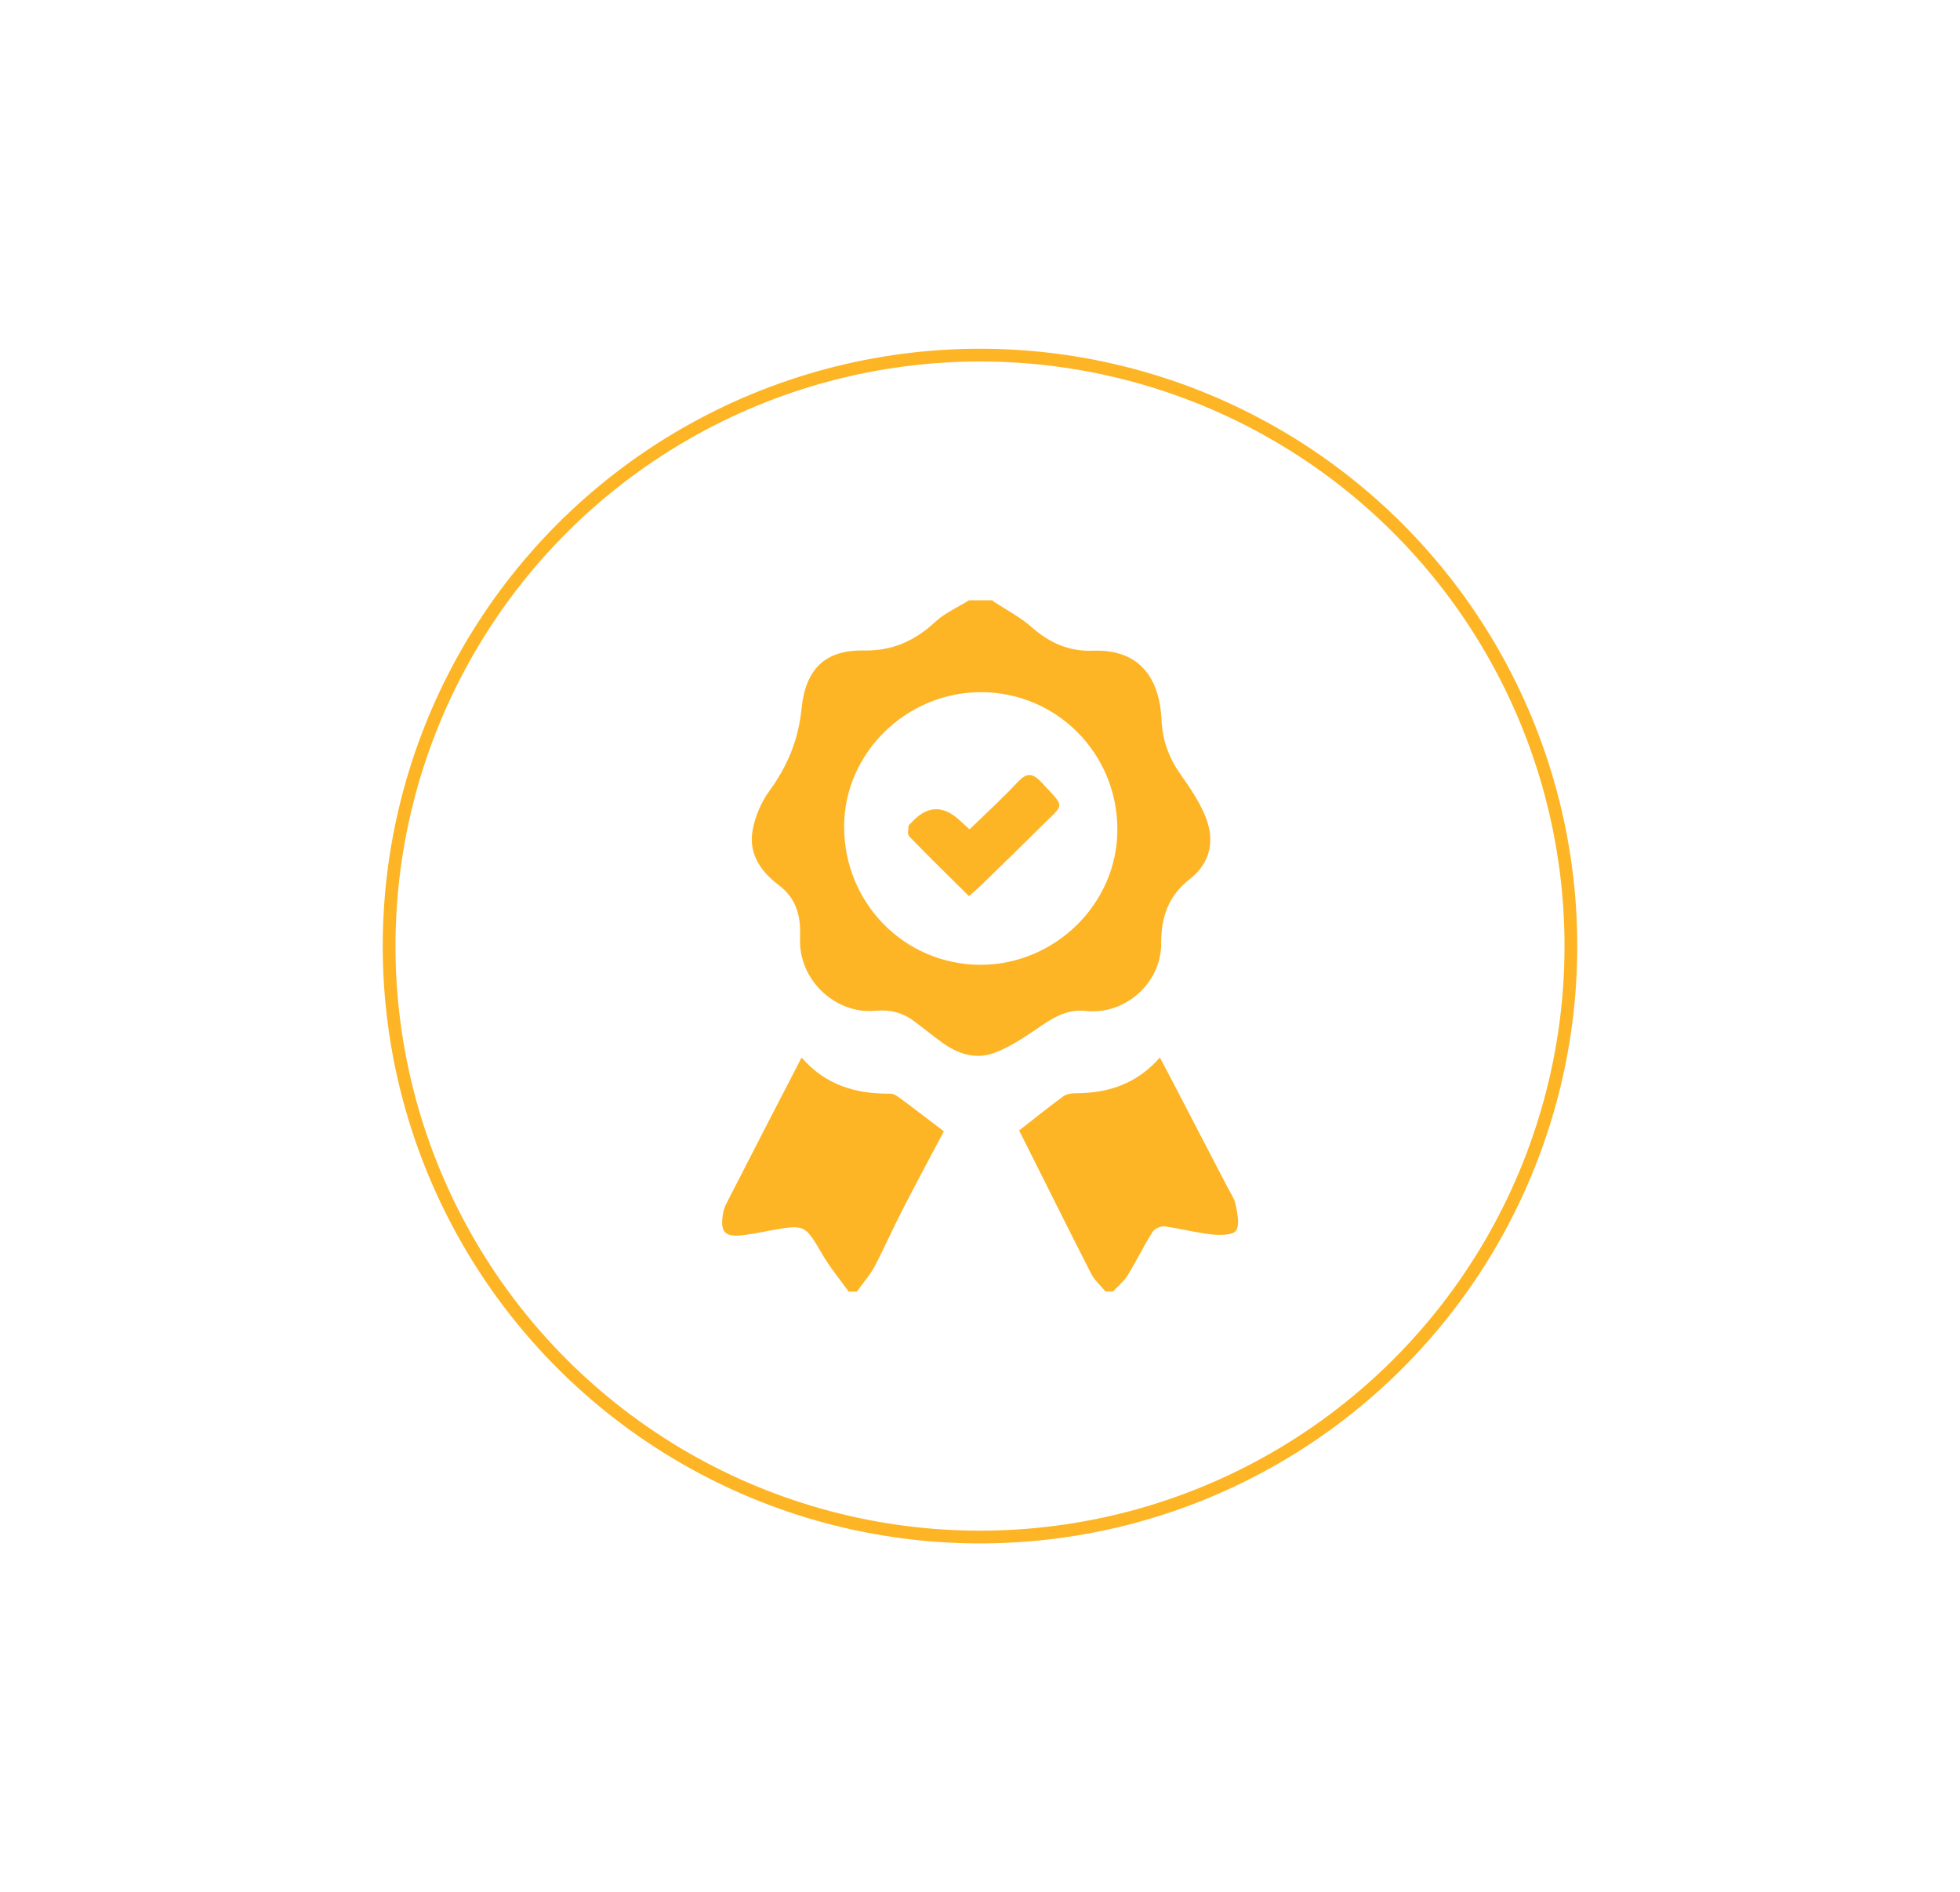 <svg viewBox="0 0 921.8 889.9" version="1.1" xmlns="http://www.w3.org/2000/svg" data-sanitized-data-name="Layer 1" data-name="Layer 1" id="Layer_1">
  <defs>
    <style>
      .cls-1 {
        fill: none;
        stroke: #fdb525;
        stroke-miterlimit: 10;
        stroke-width: 6px;
      }

      .cls-2 {
        fill: #fdb525;
        stroke-width: 0px;
      }
    </style>
  </defs>
  <g>
    <path d="M466.9,282.6c6.2,4.1,13,7.6,18.5,12.5,8.3,7.3,17.5,11.3,28.5,10.9,22.8-.9,31.6,13.8,32.4,32.9.4,9.7,3.8,18.2,9.5,26.1,4,5.6,7.8,11.4,10.6,17.7,5.2,11.7,3.3,22.7-6.7,30.6-10.4,8.1-13.6,18-13.6,30.5,0,18.6-17.1,33.6-35.4,31.6-9.3-1-15.9,3.5-22.9,8.3-6.5,4.4-13.2,8.9-20.4,11.5-8.8,3.2-17.3.3-24.8-5.3-4.4-3.2-8.6-6.7-13-9.9-5.3-3.9-11.1-5.3-17.7-4.7-18,1.8-34.7-13-35.6-31.1,0-1.9-.1-3.8,0-5.7.1-9.1-2.5-16.6-10.2-22.4-8.5-6.4-14.2-14.9-12.1-25.9,1.2-6.4,4-13,7.8-18.2,8.6-11.8,13.7-24,15.2-39,1.9-18.5,11.2-27.4,29.1-27.1,13.4.3,24.2-4.5,33.9-13.6,4.5-4.1,10.4-6.7,15.7-10h11.3v.3ZM461.3,325.5c-35,0-64.2,28.6-64.3,63-.1,36.2,28.4,65.1,64.1,65.2,35.2,0,64.5-28.9,64.4-63.7,0-35.8-28.7-64.5-64.1-64.5h-.1Z" class="cls-2"></path>
    <path d="M519.8,607.2c-2.2-2.7-5-5.1-6.6-8.2-11.5-22.5-22.7-45.1-33.9-67.4,6.7-5.2,13.6-10.8,20.7-16,1.5-1.1,3.8-1.5,5.8-1.5,15.4,0,28.8-4.4,39.7-16.8,2,3.8,3.8,7.2,5.6,10.6,8.8,16.9,17.5,33.7,26.3,50.6,1.3,2.6,3.2,5.1,3.7,7.9.8,4.1,2.1,9.4.2,12.3-1.4,2.2-7.5,2.2-11.4,1.8-7.5-.8-14.8-2.8-22.2-3.8-1.8-.2-4.7,1.1-5.7,2.7-4.1,6.5-7.5,13.5-11.5,20.1-1.8,2.9-4.6,5.2-7,7.8h-3.8.1Z" class="cls-2"></path>
    <path d="M399,607.2c-4.1-5.7-8.6-11.1-12.1-17.1-8.4-14.3-8.2-14.4-24.4-11.5-4.9.9-9.9,2-14.8,2.4-6.7.5-8.7-1.9-7.9-8.6.2-2,.7-4.2,1.6-6,11.7-22.9,23.5-45.7,35.6-69.1,11.2,13,25.6,17.2,41.8,17,1.8,0,3.7,1.5,5.3,2.7,6.5,4.8,12.9,9.8,19.8,15-6.2,11.7-12.9,24.2-19.4,36.8-4.6,8.9-8.6,18.1-13.3,27-2.2,4.1-5.5,7.7-8.2,11.6h-3.8l-.2-.2Z" class="cls-2"></path>
    <path d="M455.7,421.4c-9.6-9.5-19-18.7-28.1-28.1-.9-.9-.4-3.3-.3-4.9,0-.5.8-.9,1.2-1.4,7.4-8.3,15.1-8.6,23.2-.9,1.4,1.3,2.8,2.5,4.3,3.9,7.6-7.4,15.3-14.4,22.3-21.9,4.2-4.5,6.9-5.1,11.4-.3,11.6,12.5,11.1,9.7-.2,21-9.5,9.4-19.1,18.8-28.7,28.1-1.5,1.4-3.1,2.7-5.2,4.6h.1Z" class="cls-2"></path>
  </g>
  <circle r="277.9" cy="444.9" cx="460.9" class="cls-1"></circle>
</svg>